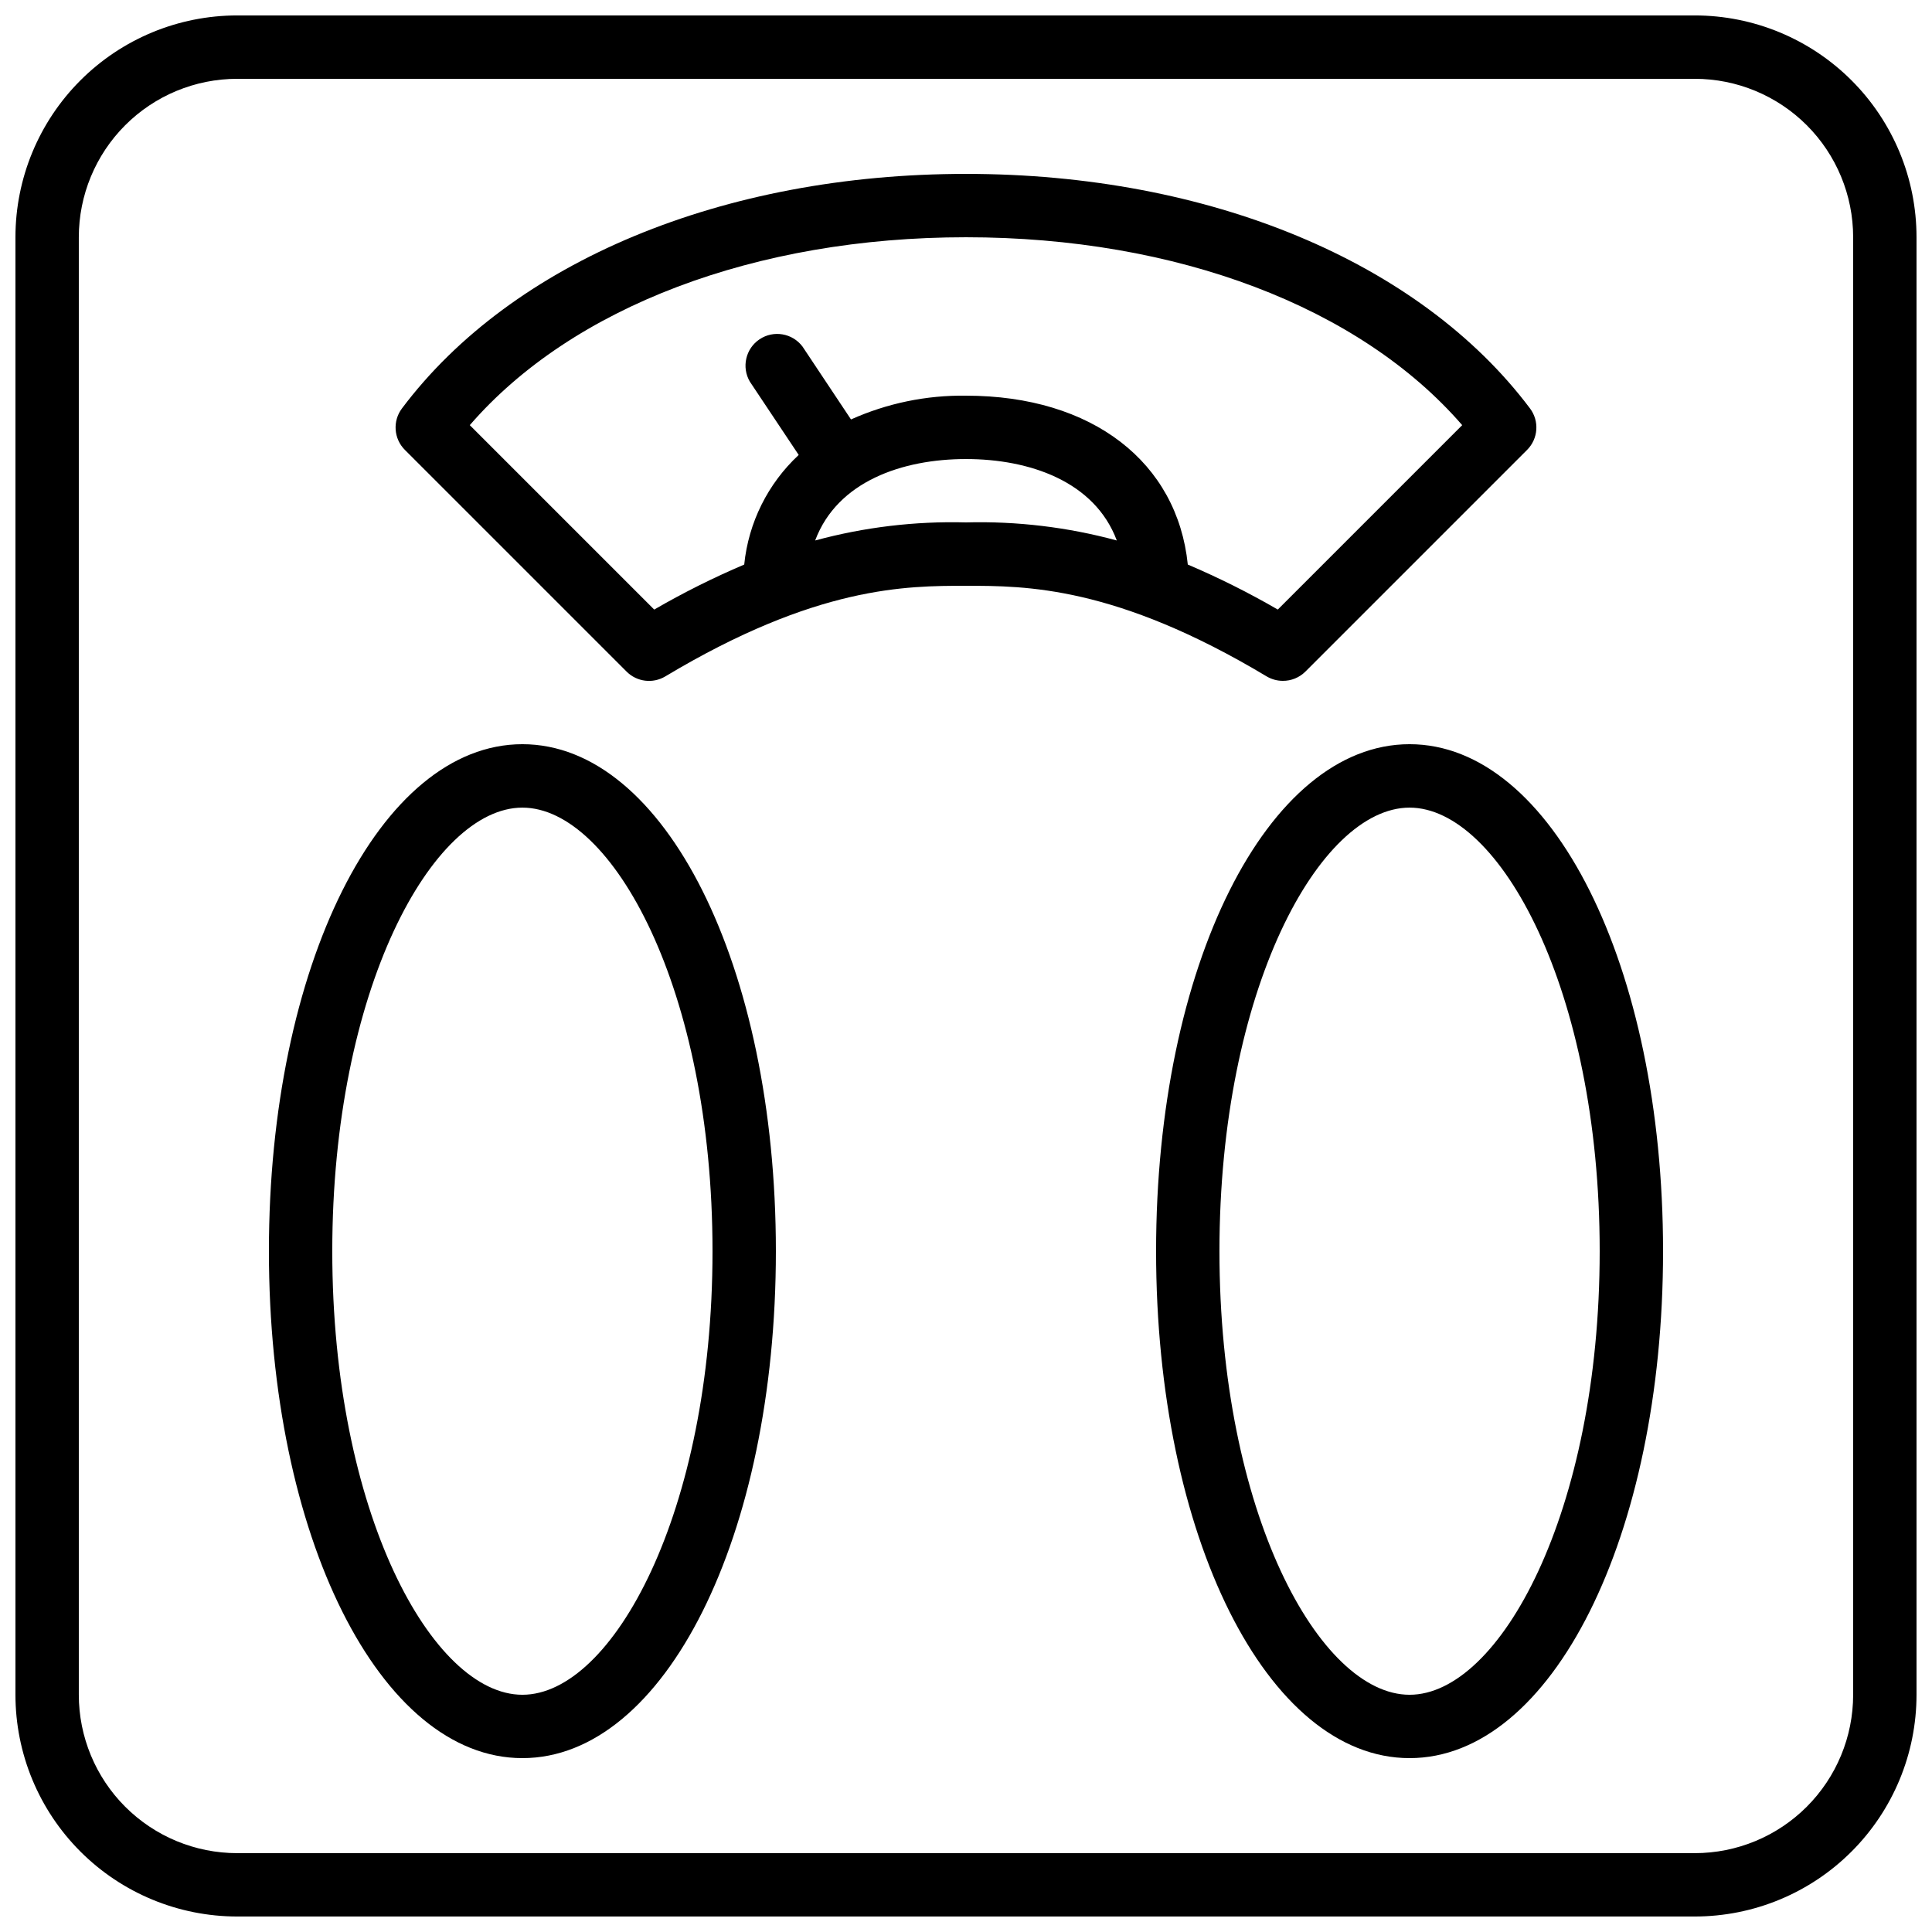 <?xml version="1.0" encoding="UTF-8"?>
<!-- Uploaded to: ICON Repo, www.svgrepo.com, Generator: ICON Repo Mixer Tools -->
<svg width="800px" height="800px" version="1.1" viewBox="144 144 512 512" xmlns="http://www.w3.org/2000/svg">
 <defs>
  <clipPath id="a">
   <path d="m148.09 148.09h503.81v503.81h-503.81z"/>
  </clipPath>
 </defs>
 <g clip-path="url(#a)">
  <path d="m593.12 148.09h-386.25c-15.59 0-30.539 6.191-41.562 17.215-11.023 11.023-17.215 25.973-17.215 41.562v386.25c0 15.59 6.191 30.539 17.215 41.562 11.023 11.023 25.973 17.215 41.562 17.215h386.25c15.59 0 30.539-6.191 41.562-17.215s17.215-25.973 17.215-41.562v-386.25c0-15.59-6.191-30.539-17.215-41.562-11.023-11.023-25.973-17.215-41.562-17.215zm41.984 445.03c0 11.137-4.422 21.812-12.297 29.688s-18.551 12.297-29.688 12.297h-386.25c-11.133 0-21.812-4.422-29.688-12.297-7.871-7.875-12.297-18.551-12.297-29.688v-386.25c0-11.133 4.426-21.812 12.297-29.688 7.875-7.871 18.555-12.297 29.688-12.297h386.25c11.137 0 21.812 4.426 29.688 12.297 7.875 7.875 12.297 18.555 12.297 29.688z"/>
 </g>
 <path d="m483.96 324.43c2.234 0.016 4.379-0.863 5.965-2.434l58.777-58.777c2.961-2.965 3.281-7.66 0.754-11-29.219-38.879-85.059-62.137-149.46-62.137-64.406 0-120.24 23.258-149.46 62.137-2.527 3.34-2.207 8.035 0.754 11l58.777 58.777h0.004c2.723 2.715 6.941 3.234 10.242 1.258 40.055-24.012 63.898-24.012 79.688-24.012 15.785 0 39.633 0 79.688 24.016l-0.004-0.004c1.297 0.77 2.777 1.176 4.281 1.176zm-166.59-18.891-48.871-48.871c27.121-31.32 75.656-49.793 131.5-49.793s104.37 18.473 131.5 49.793l-48.871 48.871c-7.699-4.461-15.664-8.445-23.848-11.926-2.769-27.039-25.191-44.754-58.777-44.754-10.5-0.148-20.902 2.004-30.48 6.297l-12.848-19.312c-2.68-3.562-7.676-4.41-11.379-1.934-3.703 2.481-4.828 7.418-2.562 11.254l12.93 19.398h0.004c-8.184 7.609-13.316 17.934-14.441 29.051-8.188 3.481-16.152 7.465-23.848 11.926zm42.656-18.305c5.875-15.703 23.172-21.582 39.969-21.582 16.793 0 34.09 5.879 39.969 21.578v0.004c-13.02-3.535-26.484-5.148-39.969-4.789-13.488-0.359-26.953 1.254-39.969 4.789z"/>
 <path d="m282.44 341.22c-37.703 0-67.176 58.777-67.176 134.35 0 75.57 29.473 134.35 67.176 134.35s67.176-58.777 67.176-134.35c0-75.57-29.473-134.35-67.176-134.35zm0 251.91c-23.848 0-50.383-48.281-50.383-117.55 0-69.273 26.535-117.55 50.383-117.55s50.383 48.281 50.383 117.55c0 69.27-26.535 117.55-50.383 117.55z"/>
 <path d="m517.55 341.22c-37.703 0-67.176 58.777-67.176 134.35 0 75.57 29.473 134.35 67.176 134.35 37.703 0 67.176-58.777 67.176-134.35 0-75.57-29.477-134.35-67.176-134.35zm0 251.91c-23.848 0-50.383-48.281-50.383-117.55 0-69.273 26.535-117.55 50.383-117.55 23.848 0 50.383 48.281 50.383 117.55-0.004 69.27-26.535 117.55-50.383 117.55z"/>
</svg>